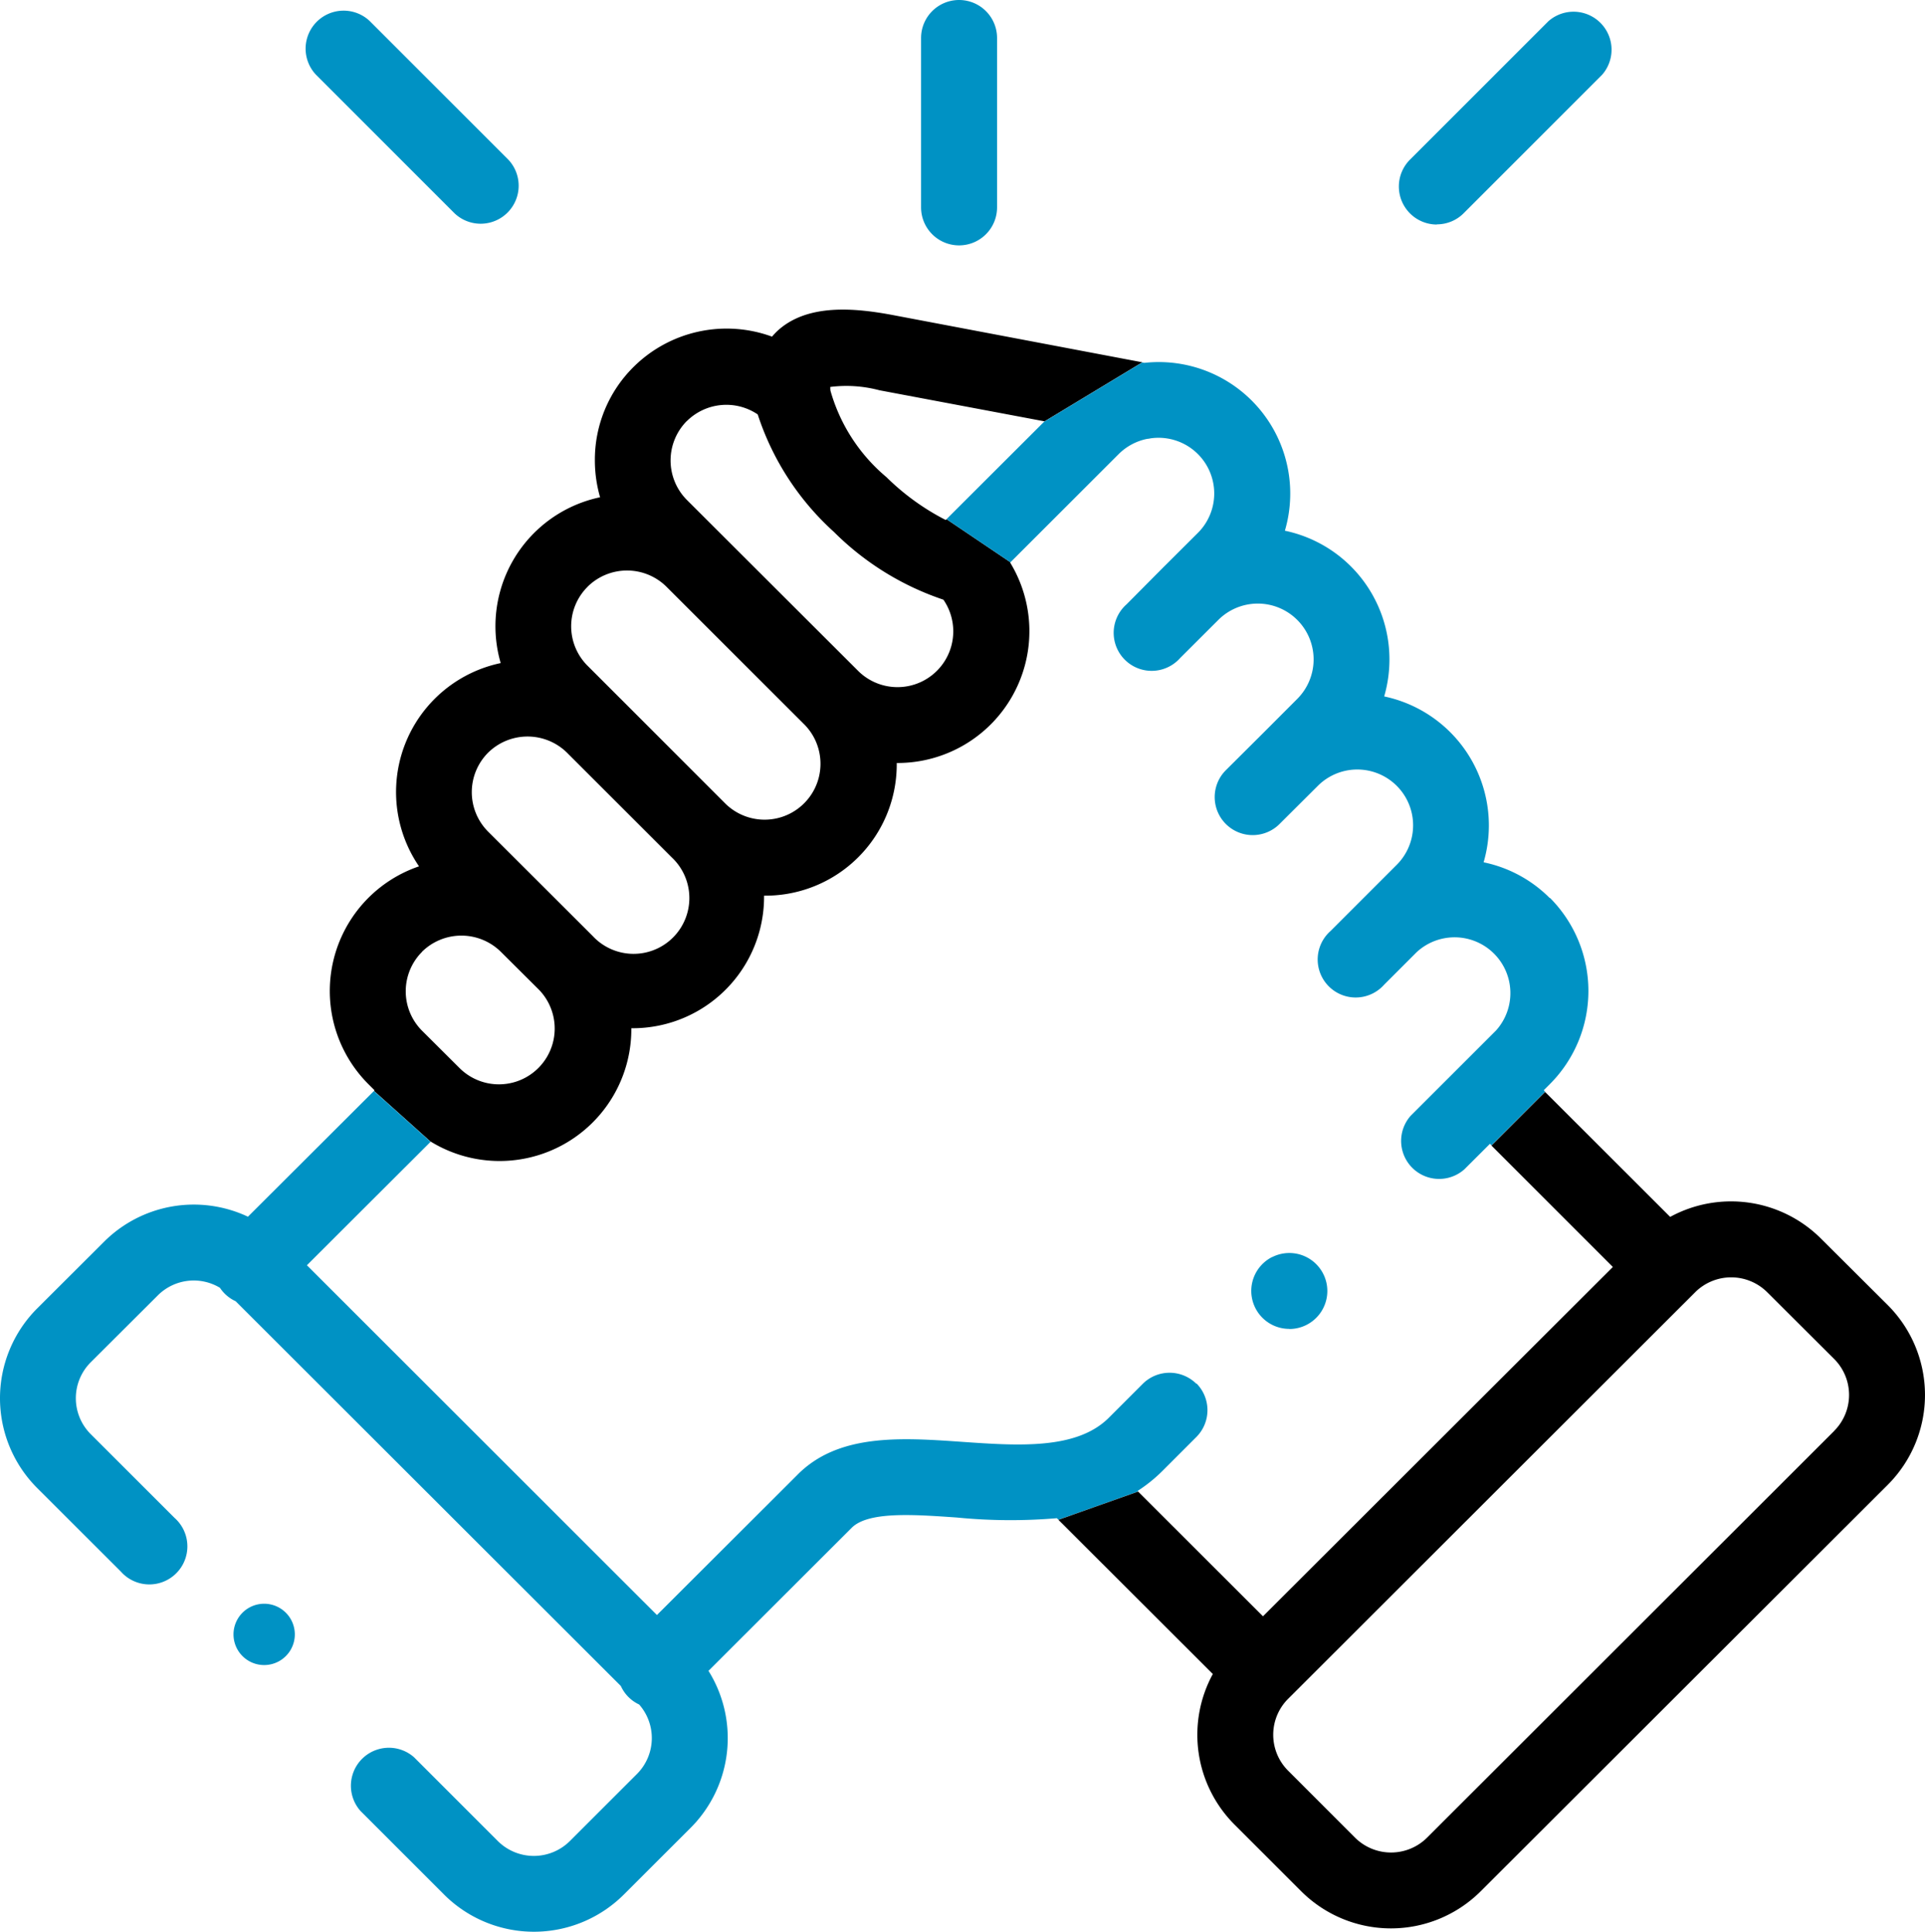 <svg xmlns="http://www.w3.org/2000/svg" xmlns:xlink="http://www.w3.org/1999/xlink" width="68.193" height="68.429" viewBox="0 0 68.193 68.429">
  <defs>
    <clipPath id="clip-path">
      <rect id="Rectángulo_221" data-name="Rectángulo 221" width="68.193" height="68.429" transform="translate(0 0)" fill="none"/>
    </clipPath>
  </defs>
  <g id="Grupo_9" data-name="Grupo 9" transform="translate(0 0)">
    <g id="Grupo_8" data-name="Grupo 8" clip-path="url(#clip-path)">
      <path id="Trazado_61" data-name="Trazado 61" d="M33.975,8.692a1.346,1.346,0,0,0,1.346-1.346v-6a1.346,1.346,0,1,0-2.692,0v6A1.346,1.346,0,0,0,33.975,8.692Z" fill="#0092c4"/>
      <path id="Trazado_62" data-name="Trazado 62" d="M15.259,40.44a4.668,4.668,0,0,0,7.106-3.981v-.035H22.4a4.657,4.657,0,0,0,4.667-4.647v-.049H27.1a4.651,4.651,0,0,0,4.667-4.635v-.065H31.8a4.67,4.67,0,0,0,3.984-7.1l.01-.01L33.53,18.391l-.029.029A8.5,8.5,0,0,1,31.4,16.9a6.191,6.191,0,0,1-1.981-3.06.987.987,0,0,1-.006-.133,4.568,4.568,0,0,1,1.742.118L37,14.925l-.009.009,3.476-2.1-8.805-1.667c-1.354-.257-3.046-.427-4.113.547a2.343,2.343,0,0,0-.2.211,4.68,4.68,0,0,0-4.912,1.08,4.627,4.627,0,0,0-1.364,3.3,4.722,4.722,0,0,0,.185,1.31,4.669,4.669,0,0,0-3.521,5.874,4.667,4.667,0,0,0-2.893,7.2,4.665,4.665,0,0,0-1.792,7.717l.217.217-.02.02,2.007,1.8ZM24.33,14.918v0a1.987,1.987,0,0,1,2.512-.238,9.631,9.631,0,0,0,2.7,4.163,9.972,9.972,0,0,0,3.878,2.4,1.976,1.976,0,0,1-3.02,2.523l-6.071-6.06a1.983,1.983,0,0,1,0-2.79m-3.517,5.871h0a1.986,1.986,0,0,1,2.8,0L28.5,25.67a1.98,1.98,0,0,1-2.8,2.8l-3.71-3.712-.018-.017-1.16-1.16a1.974,1.974,0,0,1,0-2.792M17.29,26.664h0a1.992,1.992,0,0,1,2.788-.009l3.72,3.718A1.976,1.976,0,1,1,21,33.161l-1.349-1.347L17.29,29.458a1.98,1.98,0,0,1,0-2.794m-2.339,7.055h-.006a1.989,1.989,0,0,1,2.8,0L19.1,35.067a1.976,1.976,0,0,1-2.8,2.788l-.169-.168-.006-.007-.008-.007-1.167-1.162a1.978,1.978,0,0,1,0-2.792"/>
      <path id="Trazado_63" data-name="Trazado 63" d="M42.382,49.006l0,.014a1.347,1.347,0,0,0-1.9,0l-1.2,1.2c-1.138,1.138-3.2.995-5.194.856-2.166-.151-4.4-.306-5.854,1.182L23.272,57.21l-12.4-12.39,4.381-4.373-2.007-1.8L8.783,43.1a4.5,4.5,0,0,0-5.092.882l-2.38,2.373a4.5,4.5,0,0,0,0,6.35l2.97,2.966A1.346,1.346,0,1,0,6.3,53.886a1.27,1.27,0,0,0-.116-.116L3.211,50.8a1.8,1.8,0,0,1,0-2.54l2.38-2.373a1.8,1.8,0,0,1,2.2-.269,1.33,1.33,0,0,0,.556.476L21.993,59.724a1.328,1.328,0,0,0,.649.656,1.8,1.8,0,0,1-.075,2.458L20.184,65.22a1.808,1.808,0,0,1-2.545,0l-2.97-2.97a1.346,1.346,0,0,0-1.9,1.9l2.972,2.972a4.507,4.507,0,0,0,6.348,0l2.379-2.376a4.5,4.5,0,0,0,.63-5.559l5.044-5.038.016-.016c.578-.6,2.186-.485,3.741-.377a19.39,19.39,0,0,0,3.541.024l.055.055,2.823-1-.02-.02a5.314,5.314,0,0,0,.884-.712l1.2-1.2a1.347,1.347,0,0,0,0-1.9" fill="#0092c4"/>
      <path id="Trazado_64" data-name="Trazado 64" d="M54.9,31.813a4.623,4.623,0,0,0-2.343-1.267,4.671,4.671,0,0,0-3.522-5.876,4.723,4.723,0,0,0,.186-1.31A4.657,4.657,0,0,0,45.517,18.8a4.658,4.658,0,0,0-4.979-5.946l-.075-.014-3.476,2.1L33.53,18.391l2.265,1.527,3.836-3.834a1.978,1.978,0,0,1,1.01-.538.684.684,0,0,0,.119-.018,1.973,1.973,0,0,1,1.676,3.348l-1.171,1.167-.012.011L39.906,21.41a1.346,1.346,0,0,0,1.784,2.016,1.27,1.27,0,0,0,.116-.116l1.176-1.174.178-.177a1.977,1.977,0,0,1,2.794,2.8l-1.178,1.18-1.349,1.343a1.346,1.346,0,0,0,1.9,1.908l1.355-1.35a1.977,1.977,0,1,1,2.8,2.792l-2.349,2.349a1.346,1.346,0,1,0,1.784,2.016,1.27,1.27,0,0,0,.116-.116l1.151-1.151.02-.018A1.977,1.977,0,0,1,53,36.5l-1.17,1.169-1.857,1.855a1.346,1.346,0,0,0,1.9,1.9l.909-.907.054.054,1.9-1.9-.05-.05.218-.218a4.672,4.672,0,0,0,0-6.6" fill="#0092c4"/>
      <path id="Trazado_65" data-name="Trazado 65" d="M66.881,46.239h0L64.5,43.868a4.508,4.508,0,0,0-5.334-.761l-4.431-4.426-1.9,1.9,4.3,4.3L44.74,57.255l-4.422-4.417-2.823,1L42.964,59.3a4.5,4.5,0,0,0,.764,5.329L46.1,67a4.5,4.5,0,0,0,6.349,0L66.881,52.59a4.5,4.5,0,0,0,0-6.351m-1.9,4.445v0L50.55,65.1a1.809,1.809,0,0,1-2.544,0L45.627,62.72a1.8,1.8,0,0,1,0-2.537L60.055,45.772a1.808,1.808,0,0,1,2.545,0l2.378,2.371a1.8,1.8,0,0,1,0,2.541"/>
      <path id="Trazado_66" data-name="Trazado 66" d="M16.1,7.554A1.346,1.346,0,0,0,18,5.648L13.1.748a1.346,1.346,0,0,0-1.9,1.906Z" fill="#0092c4"/>
      <path id="Trazado_67" data-name="Trazado 67" d="M50.9,7.947a1.341,1.341,0,0,0,.951-.394l4.9-4.9a1.346,1.346,0,0,0-1.9-1.9l-4.9,4.9a1.346,1.346,0,0,0,.951,2.3Z" fill="#0092c4"/>
      <path id="Trazado_68" data-name="Trazado 68" d="M8.272,57.9a1.086,1.086,0,1,0,0-.007Z" fill="#0092c4"/>
      <path id="Trazado_69" data-name="Trazado 69" d="M45.671,47.078a1.346,1.346,0,1,0-.6-2.549h-.007a1.345,1.345,0,0,0,.612,2.545Z" fill="#0092c4"/>
    </g>
  </g>
</svg>
